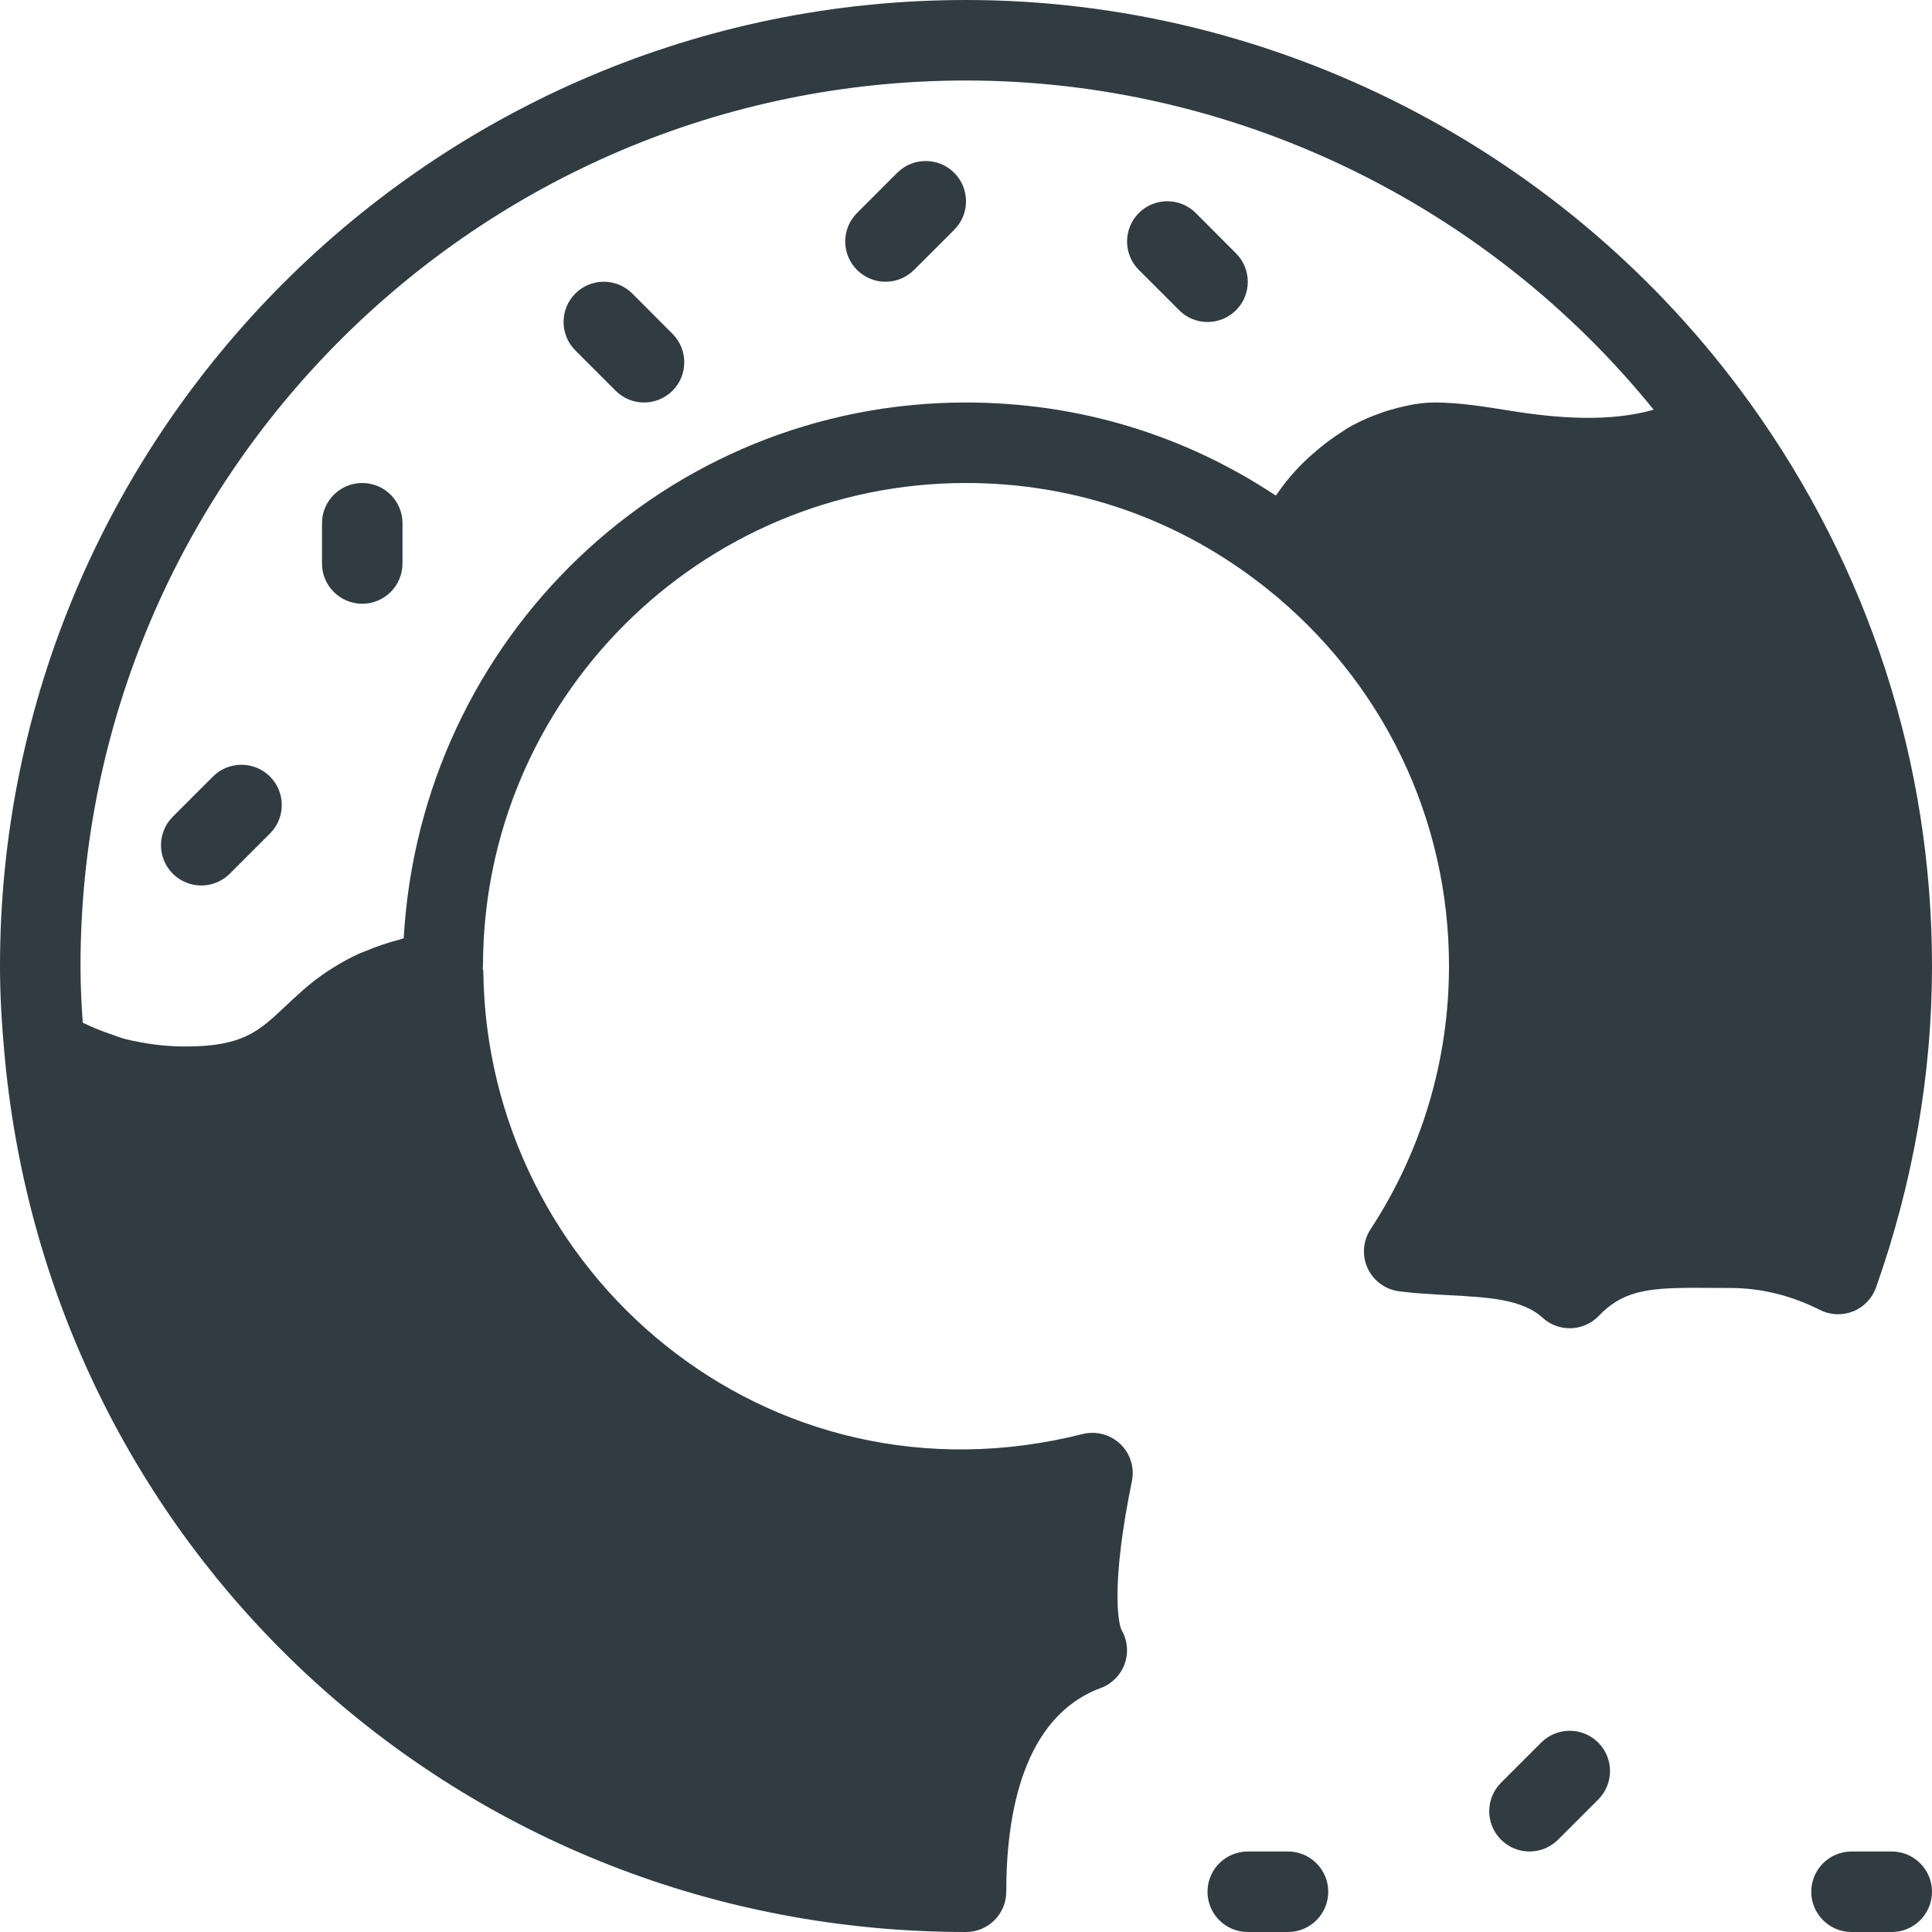 <?xml version="1.0" encoding="UTF-8"?> <!-- Generator: Adobe Illustrator 21.0.0, SVG Export Plug-In . SVG Version: 6.00 Build 0) --> <svg xmlns="http://www.w3.org/2000/svg" xmlns:xlink="http://www.w3.org/1999/xlink" id="Layer_1" x="0px" y="0px" viewBox="0 0 24 24" xml:space="preserve"> <g> <path fill="#303C42" d="M16,23h-0.5c-0.276,0-0.5,0.224-0.5,0.5s0.224,0.5,0.5,0.5H16 c0.276,0,0.5-0.224,0.5-0.5S16.276,23,16,23z"></path> <path fill="#303C42" d="M19.146,21.646l-0.5,0.5c-0.195,0.195-0.195,0.512,0,0.707 C18.744,22.951,18.872,23,19,23s0.256-0.049,0.354-0.146l0.5-0.5 c0.195-0.195,0.195-0.512,0-0.707S19.342,21.451,19.146,21.646z"></path> <path fill="#303C42" d="M23.5,23H23c-0.276,0-0.5,0.224-0.5,0.5S22.724,24,23,24h0.5 c0.276,0,0.5-0.224,0.5-0.5S23.776,23,23.5,23z"></path> <path fill="#303C42" d="M2.646,9.646l-0.5,0.5c-0.195,0.195-0.195,0.512,0,0.707 C2.244,10.951,2.372,11,2.5,11s0.256-0.049,0.354-0.146l0.5-0.5 c0.195-0.195,0.195-0.512,0-0.707S2.842,9.451,2.646,9.646z"></path> <path fill="#303C42" d="M4.5,6C4.224,6,4,6.224,4,6.5V7c0,0.276,0.224,0.5,0.5,0.5S5,7.276,5,7V6.5 C5,6.224,4.776,6,4.5,6z"></path> <path fill="#303C42" d="M7.854,3.646c-0.195-0.195-0.512-0.195-0.707,0 s-0.195,0.512,0,0.707l0.5,0.5C7.744,4.951,7.872,5,8,5s0.256-0.049,0.354-0.146 c0.195-0.195,0.195-0.512,0-0.707L7.854,3.646z"></path> <path fill="#303C42" d="M11.146,2.146l-0.5,0.5c-0.195,0.195-0.195,0.512,0,0.707 C10.744,3.451,10.872,3.5,11,3.5s0.256-0.049,0.354-0.146l0.5-0.5 c0.195-0.195,0.195-0.512,0-0.707S11.342,1.951,11.146,2.146z"></path> <path fill="#303C42" d="M14.854,2.646c-0.195-0.195-0.512-0.195-0.707,0 s-0.195,0.512,0,0.707l0.5,0.5C14.744,3.951,14.872,4,15,4s0.256-0.049,0.354-0.146 c0.195-0.195,0.195-0.512,0-0.707L14.854,2.646z"></path> <path fill="#303C42" d="M23.021,16.29c0.133-0.054,0.236-0.162,0.284-0.297 C23.766,14.689,24,13.346,24,12c0-2.523-0.784-4.944-2.268-7.003 C19.476,1.868,15.838,0,12,0C5.383,0,0,5.383,0,12c0,0.367,0.022,0.729,0.055,1.088 c0,0,0,0,0,0C0.615,19.309,5.751,24,12,24c0.276,0,0.5-0.224,0.5-0.5 c0-0.956,0.204-2.171,1.174-2.531c0.137-0.051,0.245-0.159,0.296-0.297 c0.05-0.137,0.038-0.29-0.034-0.417c-0.052-0.093-0.132-0.604,0.125-1.856 c0.035-0.168-0.02-0.343-0.144-0.461c-0.125-0.119-0.302-0.165-0.468-0.124 c-3.925,0.991-7.407-2.008-7.445-5.751c-0-0.012-0.007-0.023-0.008-0.035 C5.996,12.018,6,12.009,6,12c0-3.309,2.691-6,6-6c1.368,0,2.657,0.452,3.73,1.306 C17.173,8.454,18,10.165,18,12c0,1.165-0.337,2.296-0.975,3.271 c-0.094,0.144-0.108,0.327-0.036,0.483s0.22,0.265,0.391,0.287 c0.202,0.026,0.409,0.037,0.614,0.048c0.491,0.026,0.916,0.049,1.168,0.28 C19.258,16.457,19.379,16.5,19.5,16.5c0.132,0,0.263-0.052,0.361-0.154 c0.287-0.3,0.582-0.348,1.178-0.348L21.5,16c0.375,0,0.749,0.092,1.11,0.273 C22.738,16.338,22.888,16.343,23.021,16.29z M5.015,11.655 c-0.014,0.004-0.024,0.009-0.038,0.013c-0.165,0.043-0.311,0.094-0.442,0.149 c-0.018,0.008-0.039,0.015-0.057,0.022c-0.131,0.058-0.245,0.122-0.349,0.188 c-0.021,0.013-0.041,0.026-0.061,0.039c-0.098,0.066-0.186,0.132-0.265,0.2 c-0.017,0.014-0.031,0.027-0.047,0.041c-0.076,0.067-0.148,0.133-0.215,0.197 C3.213,12.813,3.016,13,2.3,13c-0.258,0-0.501-0.035-0.734-0.09 c-0.074-0.018-0.142-0.048-0.214-0.072c-0.112-0.037-0.219-0.084-0.324-0.134 C1.011,12.471,1,12.237,1,12C1,5.935,5.935,1,12,1c3.311,0,6.46,1.518,8.543,4.09 c-0.552,0.155-1.181,0.109-1.787,0.012c-0.001-0-0.003-0-0.004-0.001 C18.428,5.049,18.122,5,17.823,5c-0.166,0-0.334,0.032-0.501,0.078 c-0.039,0.01-0.076,0.021-0.114,0.033c-0.162,0.054-0.322,0.122-0.474,0.211 c-0.017,0.01-0.032,0.023-0.049,0.033c-0.138,0.086-0.268,0.185-0.39,0.295 c-0.03,0.027-0.06,0.053-0.089,0.081c-0.127,0.124-0.242,0.258-0.34,0.403 c-0.005,0.008-0.013,0.014-0.018,0.022C14.706,5.398,13.387,5,12,5 C8.279,5,5.228,7.917,5.015,11.655z"></path> </g> </svg> 